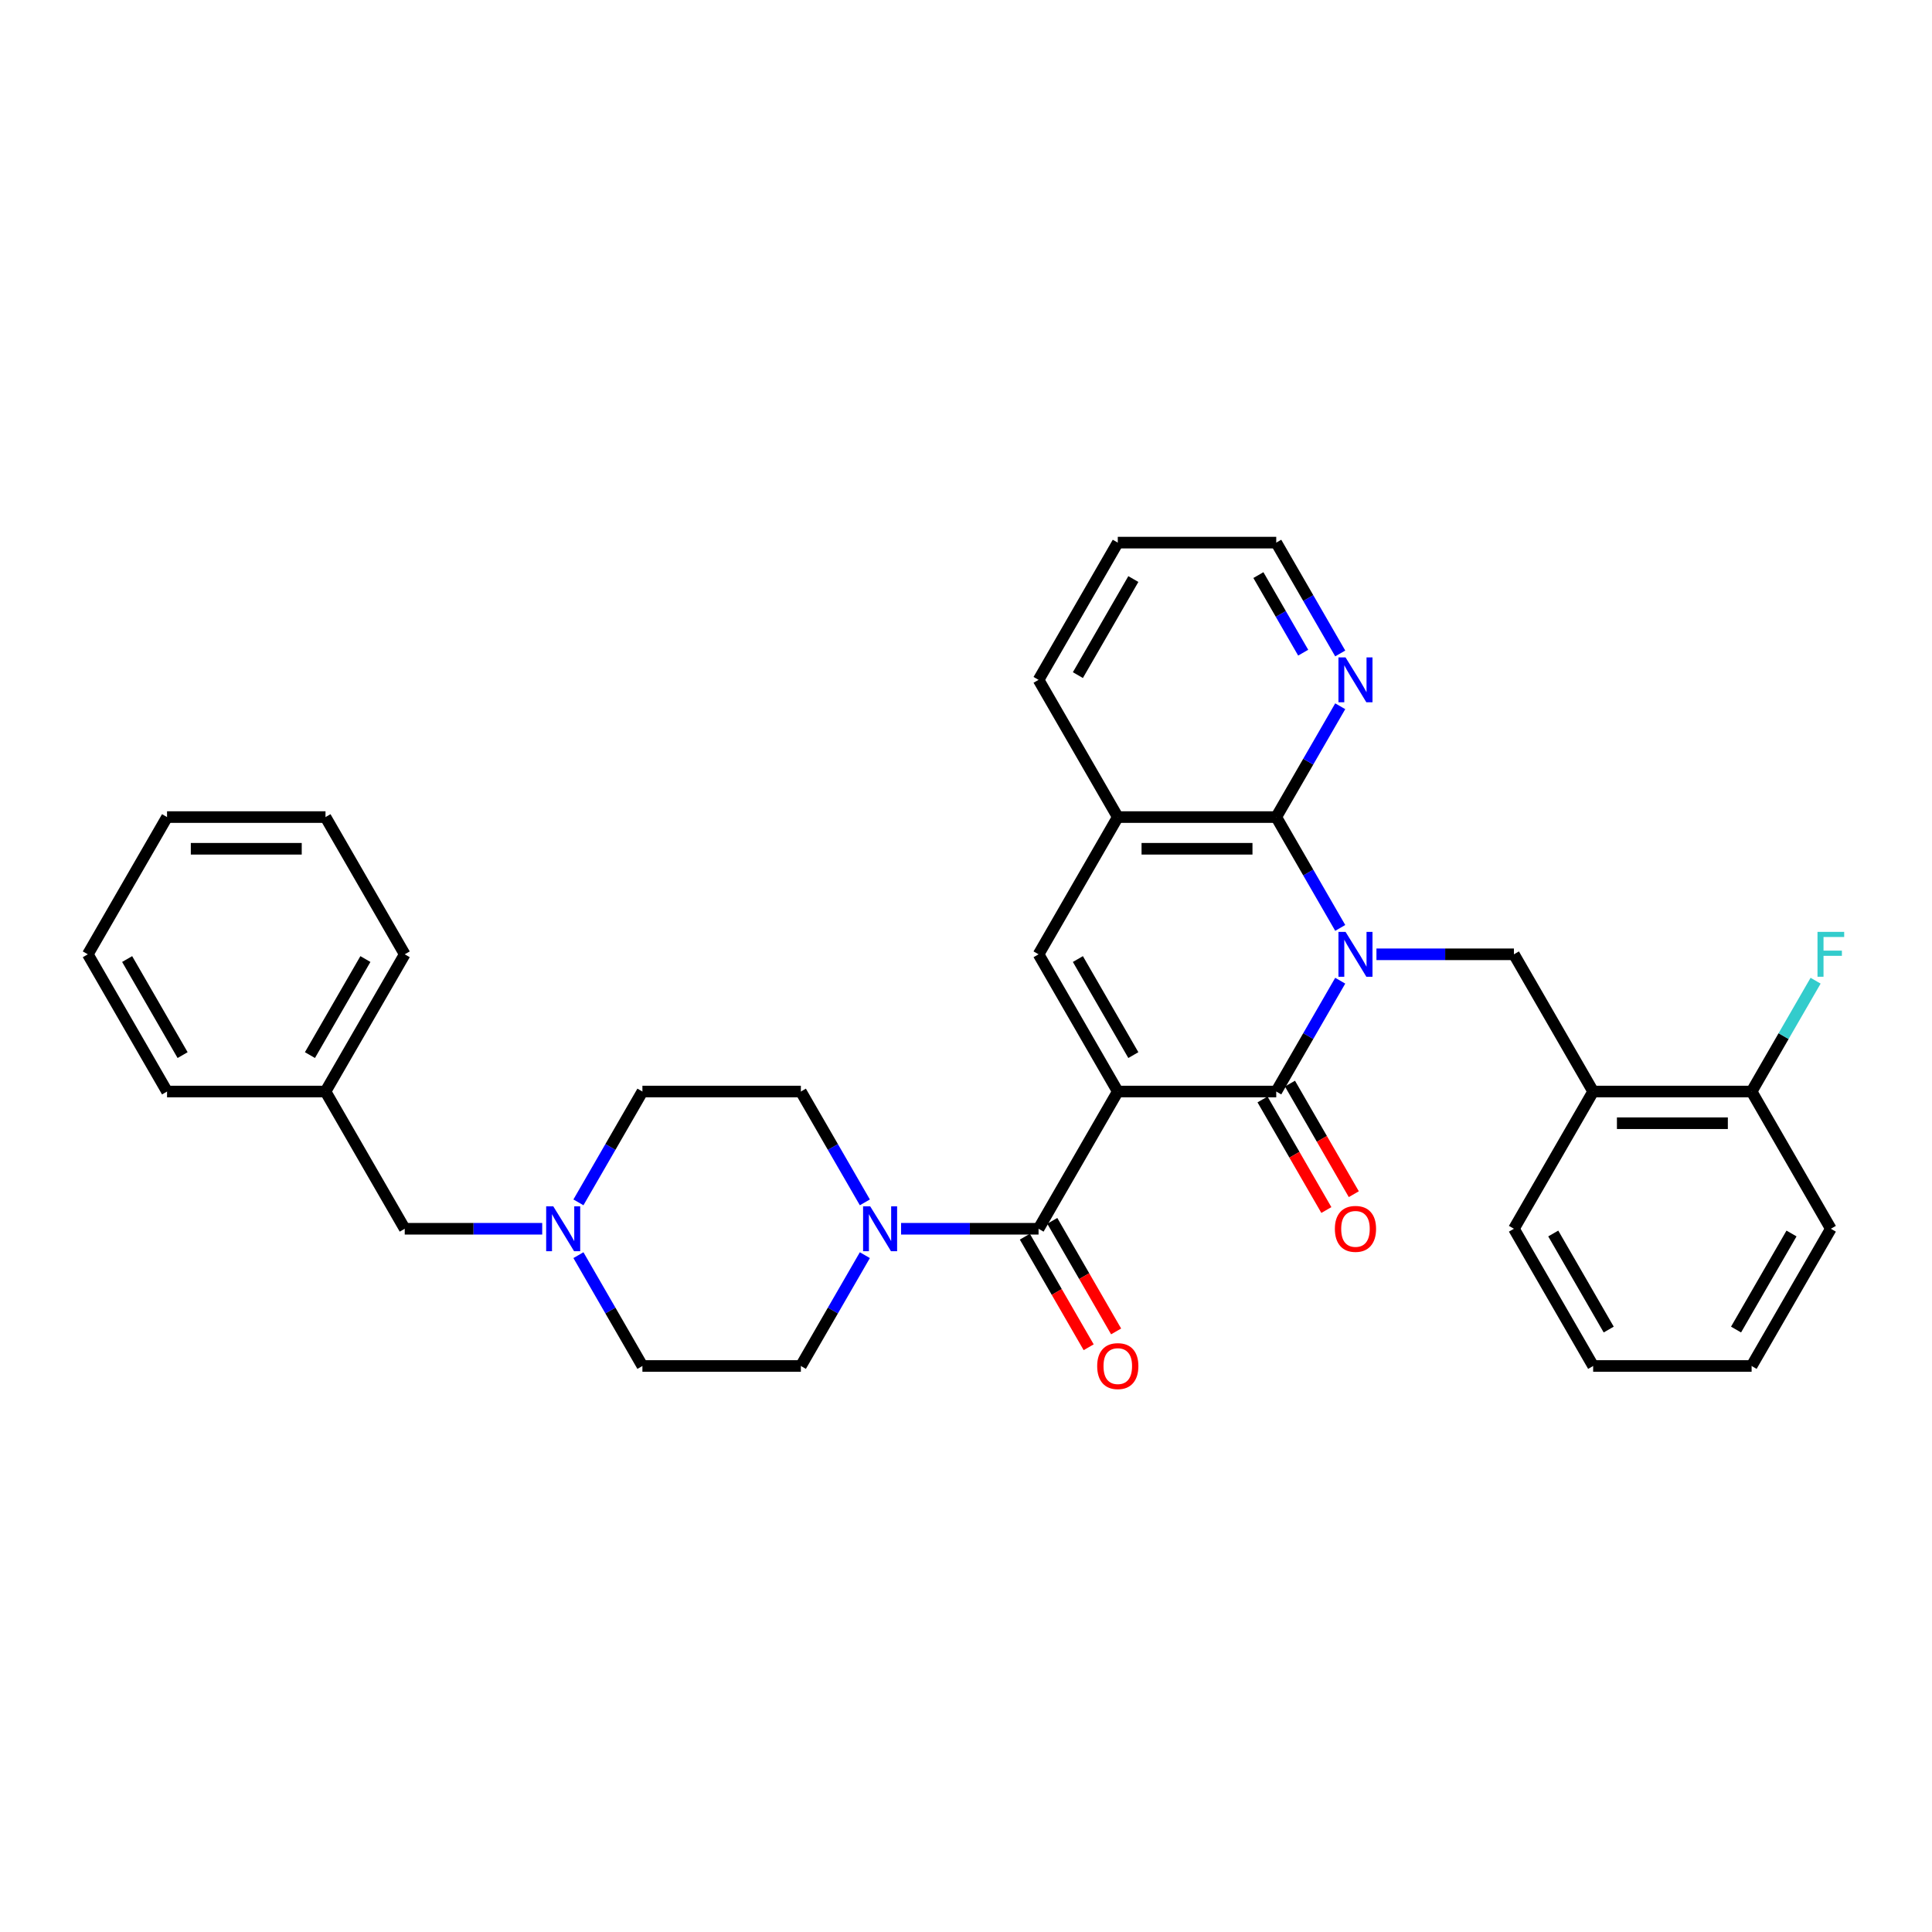 <?xml version='1.0' encoding='iso-8859-1'?>
<svg version='1.1' baseProfile='full'
              xmlns='http://www.w3.org/2000/svg'
                      xmlns:rdkit='http://www.rdkit.org/xml'
                      xmlns:xlink='http://www.w3.org/1999/xlink'
                  xml:space='preserve'
width='1000px' height='1000px' viewBox='0 0 1000 1000'>
<!-- END OF HEADER -->
<rect style='opacity:1.0;fill:#FFFFFF;stroke:none' width='1000' height='1000' x='0' y='0'> </rect>
<path class='bond-1' d='M 578.564,564.976 L 660.581,564.976' style='fill:none;fill-rule:evenodd;stroke:#000000;stroke-width:6px;stroke-linecap:butt;stroke-linejoin:miter;stroke-opacity:1' />
<path class='bond-2' d='M 578.564,564.976 L 537.556,636.004' style='fill:none;fill-rule:evenodd;stroke:#000000;stroke-width:6px;stroke-linecap:butt;stroke-linejoin:miter;stroke-opacity:1' />
<path class='bond-4' d='M 578.564,564.976 L 537.556,493.947' style='fill:none;fill-rule:evenodd;stroke:#000000;stroke-width:6px;stroke-linecap:butt;stroke-linejoin:miter;stroke-opacity:1' />
<path class='bond-4' d='M 586.618,546.12 L 557.912,496.4' style='fill:none;fill-rule:evenodd;stroke:#000000;stroke-width:6px;stroke-linecap:butt;stroke-linejoin:miter;stroke-opacity:1' />
<path class='bond-0' d='M 693.7,507.611 L 677.14,536.293' style='fill:none;fill-rule:evenodd;stroke:#0000FF;stroke-width:6px;stroke-linecap:butt;stroke-linejoin:miter;stroke-opacity:1' />
<path class='bond-0' d='M 677.14,536.293 L 660.581,564.976' style='fill:none;fill-rule:evenodd;stroke:#000000;stroke-width:6px;stroke-linecap:butt;stroke-linejoin:miter;stroke-opacity:1' />
<path class='bond-5' d='M 712.448,493.947 L 748.027,493.947' style='fill:none;fill-rule:evenodd;stroke:#0000FF;stroke-width:6px;stroke-linecap:butt;stroke-linejoin:miter;stroke-opacity:1' />
<path class='bond-5' d='M 748.027,493.947 L 783.606,493.947' style='fill:none;fill-rule:evenodd;stroke:#000000;stroke-width:6px;stroke-linecap:butt;stroke-linejoin:miter;stroke-opacity:1' />
<path class='bond-33' d='M 693.7,480.283 L 677.14,451.601' style='fill:none;fill-rule:evenodd;stroke:#0000FF;stroke-width:6px;stroke-linecap:butt;stroke-linejoin:miter;stroke-opacity:1' />
<path class='bond-33' d='M 677.14,451.601 L 660.581,422.919' style='fill:none;fill-rule:evenodd;stroke:#000000;stroke-width:6px;stroke-linecap:butt;stroke-linejoin:miter;stroke-opacity:1' />
<path class='bond-11' d='M 653.478,569.077 L 670,597.693' style='fill:none;fill-rule:evenodd;stroke:#000000;stroke-width:6px;stroke-linecap:butt;stroke-linejoin:miter;stroke-opacity:1' />
<path class='bond-11' d='M 670,597.693 L 686.522,626.31' style='fill:none;fill-rule:evenodd;stroke:#FF0000;stroke-width:6px;stroke-linecap:butt;stroke-linejoin:miter;stroke-opacity:1' />
<path class='bond-11' d='M 667.684,560.875 L 684.205,589.492' style='fill:none;fill-rule:evenodd;stroke:#000000;stroke-width:6px;stroke-linecap:butt;stroke-linejoin:miter;stroke-opacity:1' />
<path class='bond-11' d='M 684.205,589.492 L 700.727,618.108' style='fill:none;fill-rule:evenodd;stroke:#FF0000;stroke-width:6px;stroke-linecap:butt;stroke-linejoin:miter;stroke-opacity:1' />
<path class='bond-6' d='M 537.556,636.004 L 501.977,636.004' style='fill:none;fill-rule:evenodd;stroke:#000000;stroke-width:6px;stroke-linecap:butt;stroke-linejoin:miter;stroke-opacity:1' />
<path class='bond-6' d='M 501.977,636.004 L 466.398,636.004' style='fill:none;fill-rule:evenodd;stroke:#0000FF;stroke-width:6px;stroke-linecap:butt;stroke-linejoin:miter;stroke-opacity:1' />
<path class='bond-12' d='M 530.453,640.105 L 546.975,668.722' style='fill:none;fill-rule:evenodd;stroke:#000000;stroke-width:6px;stroke-linecap:butt;stroke-linejoin:miter;stroke-opacity:1' />
<path class='bond-12' d='M 546.975,668.722 L 563.496,697.339' style='fill:none;fill-rule:evenodd;stroke:#FF0000;stroke-width:6px;stroke-linecap:butt;stroke-linejoin:miter;stroke-opacity:1' />
<path class='bond-12' d='M 544.658,631.904 L 561.18,660.52' style='fill:none;fill-rule:evenodd;stroke:#000000;stroke-width:6px;stroke-linecap:butt;stroke-linejoin:miter;stroke-opacity:1' />
<path class='bond-12' d='M 561.18,660.52 L 577.702,689.137' style='fill:none;fill-rule:evenodd;stroke:#FF0000;stroke-width:6px;stroke-linecap:butt;stroke-linejoin:miter;stroke-opacity:1' />
<path class='bond-3' d='M 660.581,422.919 L 578.564,422.919' style='fill:none;fill-rule:evenodd;stroke:#000000;stroke-width:6px;stroke-linecap:butt;stroke-linejoin:miter;stroke-opacity:1' />
<path class='bond-3' d='M 648.278,439.322 L 590.866,439.322' style='fill:none;fill-rule:evenodd;stroke:#000000;stroke-width:6px;stroke-linecap:butt;stroke-linejoin:miter;stroke-opacity:1' />
<path class='bond-10' d='M 660.581,422.919 L 677.14,394.236' style='fill:none;fill-rule:evenodd;stroke:#000000;stroke-width:6px;stroke-linecap:butt;stroke-linejoin:miter;stroke-opacity:1' />
<path class='bond-10' d='M 677.14,394.236 L 693.7,365.554' style='fill:none;fill-rule:evenodd;stroke:#0000FF;stroke-width:6px;stroke-linecap:butt;stroke-linejoin:miter;stroke-opacity:1' />
<path class='bond-7' d='M 537.556,493.947 L 578.564,422.919' style='fill:none;fill-rule:evenodd;stroke:#000000;stroke-width:6px;stroke-linecap:butt;stroke-linejoin:miter;stroke-opacity:1' />
<path class='bond-8' d='M 783.606,493.947 L 824.614,564.976' style='fill:none;fill-rule:evenodd;stroke:#000000;stroke-width:6px;stroke-linecap:butt;stroke-linejoin:miter;stroke-opacity:1' />
<path class='bond-14' d='M 447.65,622.34 L 431.09,593.658' style='fill:none;fill-rule:evenodd;stroke:#0000FF;stroke-width:6px;stroke-linecap:butt;stroke-linejoin:miter;stroke-opacity:1' />
<path class='bond-14' d='M 431.09,593.658 L 414.53,564.976' style='fill:none;fill-rule:evenodd;stroke:#000000;stroke-width:6px;stroke-linecap:butt;stroke-linejoin:miter;stroke-opacity:1' />
<path class='bond-15' d='M 447.65,649.668 L 431.09,678.351' style='fill:none;fill-rule:evenodd;stroke:#0000FF;stroke-width:6px;stroke-linecap:butt;stroke-linejoin:miter;stroke-opacity:1' />
<path class='bond-15' d='M 431.09,678.351 L 414.53,707.033' style='fill:none;fill-rule:evenodd;stroke:#000000;stroke-width:6px;stroke-linecap:butt;stroke-linejoin:miter;stroke-opacity:1' />
<path class='bond-21' d='M 578.564,422.919 L 537.556,351.89' style='fill:none;fill-rule:evenodd;stroke:#000000;stroke-width:6px;stroke-linecap:butt;stroke-linejoin:miter;stroke-opacity:1' />
<path class='bond-13' d='M 824.614,564.976 L 906.631,564.976' style='fill:none;fill-rule:evenodd;stroke:#000000;stroke-width:6px;stroke-linecap:butt;stroke-linejoin:miter;stroke-opacity:1' />
<path class='bond-13' d='M 836.917,581.379 L 894.329,581.379' style='fill:none;fill-rule:evenodd;stroke:#000000;stroke-width:6px;stroke-linecap:butt;stroke-linejoin:miter;stroke-opacity:1' />
<path class='bond-22' d='M 824.614,564.976 L 783.606,636.004' style='fill:none;fill-rule:evenodd;stroke:#000000;stroke-width:6px;stroke-linecap:butt;stroke-linejoin:miter;stroke-opacity:1' />
<path class='bond-9' d='M 299.394,649.668 L 315.954,678.351' style='fill:none;fill-rule:evenodd;stroke:#0000FF;stroke-width:6px;stroke-linecap:butt;stroke-linejoin:miter;stroke-opacity:1' />
<path class='bond-9' d='M 315.954,678.351 L 332.513,707.033' style='fill:none;fill-rule:evenodd;stroke:#000000;stroke-width:6px;stroke-linecap:butt;stroke-linejoin:miter;stroke-opacity:1' />
<path class='bond-16' d='M 280.646,636.004 L 245.067,636.004' style='fill:none;fill-rule:evenodd;stroke:#0000FF;stroke-width:6px;stroke-linecap:butt;stroke-linejoin:miter;stroke-opacity:1' />
<path class='bond-16' d='M 245.067,636.004 L 209.488,636.004' style='fill:none;fill-rule:evenodd;stroke:#000000;stroke-width:6px;stroke-linecap:butt;stroke-linejoin:miter;stroke-opacity:1' />
<path class='bond-34' d='M 299.394,622.34 L 315.954,593.658' style='fill:none;fill-rule:evenodd;stroke:#0000FF;stroke-width:6px;stroke-linecap:butt;stroke-linejoin:miter;stroke-opacity:1' />
<path class='bond-34' d='M 315.954,593.658 L 332.513,564.976' style='fill:none;fill-rule:evenodd;stroke:#000000;stroke-width:6px;stroke-linecap:butt;stroke-linejoin:miter;stroke-opacity:1' />
<path class='bond-35' d='M 693.7,338.226 L 677.14,309.544' style='fill:none;fill-rule:evenodd;stroke:#0000FF;stroke-width:6px;stroke-linecap:butt;stroke-linejoin:miter;stroke-opacity:1' />
<path class='bond-35' d='M 677.14,309.544 L 660.581,280.861' style='fill:none;fill-rule:evenodd;stroke:#000000;stroke-width:6px;stroke-linecap:butt;stroke-linejoin:miter;stroke-opacity:1' />
<path class='bond-35' d='M 674.527,337.823 L 662.935,317.745' style='fill:none;fill-rule:evenodd;stroke:#0000FF;stroke-width:6px;stroke-linecap:butt;stroke-linejoin:miter;stroke-opacity:1' />
<path class='bond-35' d='M 662.935,317.745 L 651.343,297.668' style='fill:none;fill-rule:evenodd;stroke:#000000;stroke-width:6px;stroke-linecap:butt;stroke-linejoin:miter;stroke-opacity:1' />
<path class='bond-19' d='M 906.631,564.976 L 923.191,536.293' style='fill:none;fill-rule:evenodd;stroke:#000000;stroke-width:6px;stroke-linecap:butt;stroke-linejoin:miter;stroke-opacity:1' />
<path class='bond-19' d='M 923.191,536.293 L 939.751,507.611' style='fill:none;fill-rule:evenodd;stroke:#33CCCC;stroke-width:6px;stroke-linecap:butt;stroke-linejoin:miter;stroke-opacity:1' />
<path class='bond-24' d='M 906.631,564.976 L 947.64,636.004' style='fill:none;fill-rule:evenodd;stroke:#000000;stroke-width:6px;stroke-linecap:butt;stroke-linejoin:miter;stroke-opacity:1' />
<path class='bond-18' d='M 414.53,564.976 L 332.513,564.976' style='fill:none;fill-rule:evenodd;stroke:#000000;stroke-width:6px;stroke-linecap:butt;stroke-linejoin:miter;stroke-opacity:1' />
<path class='bond-17' d='M 414.53,707.033 L 332.513,707.033' style='fill:none;fill-rule:evenodd;stroke:#000000;stroke-width:6px;stroke-linecap:butt;stroke-linejoin:miter;stroke-opacity:1' />
<path class='bond-20' d='M 209.488,636.004 L 168.48,564.976' style='fill:none;fill-rule:evenodd;stroke:#000000;stroke-width:6px;stroke-linecap:butt;stroke-linejoin:miter;stroke-opacity:1' />
<path class='bond-25' d='M 168.48,564.976 L 209.488,493.947' style='fill:none;fill-rule:evenodd;stroke:#000000;stroke-width:6px;stroke-linecap:butt;stroke-linejoin:miter;stroke-opacity:1' />
<path class='bond-25' d='M 160.425,546.12 L 189.131,496.4' style='fill:none;fill-rule:evenodd;stroke:#000000;stroke-width:6px;stroke-linecap:butt;stroke-linejoin:miter;stroke-opacity:1' />
<path class='bond-26' d='M 168.48,564.976 L 86.463,564.976' style='fill:none;fill-rule:evenodd;stroke:#000000;stroke-width:6px;stroke-linecap:butt;stroke-linejoin:miter;stroke-opacity:1' />
<path class='bond-27' d='M 537.556,351.89 L 578.564,280.861' style='fill:none;fill-rule:evenodd;stroke:#000000;stroke-width:6px;stroke-linecap:butt;stroke-linejoin:miter;stroke-opacity:1' />
<path class='bond-27' d='M 557.912,349.437 L 586.618,299.717' style='fill:none;fill-rule:evenodd;stroke:#000000;stroke-width:6px;stroke-linecap:butt;stroke-linejoin:miter;stroke-opacity:1' />
<path class='bond-28' d='M 783.606,636.004 L 824.614,707.033' style='fill:none;fill-rule:evenodd;stroke:#000000;stroke-width:6px;stroke-linecap:butt;stroke-linejoin:miter;stroke-opacity:1' />
<path class='bond-28' d='M 803.963,638.457 L 832.669,688.177' style='fill:none;fill-rule:evenodd;stroke:#000000;stroke-width:6px;stroke-linecap:butt;stroke-linejoin:miter;stroke-opacity:1' />
<path class='bond-23' d='M 660.581,280.861 L 578.564,280.861' style='fill:none;fill-rule:evenodd;stroke:#000000;stroke-width:6px;stroke-linecap:butt;stroke-linejoin:miter;stroke-opacity:1' />
<path class='bond-36' d='M 947.64,636.004 L 906.631,707.033' style='fill:none;fill-rule:evenodd;stroke:#000000;stroke-width:6px;stroke-linecap:butt;stroke-linejoin:miter;stroke-opacity:1' />
<path class='bond-36' d='M 927.283,638.457 L 898.577,688.177' style='fill:none;fill-rule:evenodd;stroke:#000000;stroke-width:6px;stroke-linecap:butt;stroke-linejoin:miter;stroke-opacity:1' />
<path class='bond-31' d='M 209.488,493.947 L 168.48,422.919' style='fill:none;fill-rule:evenodd;stroke:#000000;stroke-width:6px;stroke-linecap:butt;stroke-linejoin:miter;stroke-opacity:1' />
<path class='bond-30' d='M 86.463,564.976 L 45.455,493.947' style='fill:none;fill-rule:evenodd;stroke:#000000;stroke-width:6px;stroke-linecap:butt;stroke-linejoin:miter;stroke-opacity:1' />
<path class='bond-30' d='M 94.517,546.12 L 65.811,496.4' style='fill:none;fill-rule:evenodd;stroke:#000000;stroke-width:6px;stroke-linecap:butt;stroke-linejoin:miter;stroke-opacity:1' />
<path class='bond-29' d='M 824.614,707.033 L 906.631,707.033' style='fill:none;fill-rule:evenodd;stroke:#000000;stroke-width:6px;stroke-linecap:butt;stroke-linejoin:miter;stroke-opacity:1' />
<path class='bond-32' d='M 45.455,493.947 L 86.463,422.919' style='fill:none;fill-rule:evenodd;stroke:#000000;stroke-width:6px;stroke-linecap:butt;stroke-linejoin:miter;stroke-opacity:1' />
<path class='bond-37' d='M 168.48,422.919 L 86.463,422.919' style='fill:none;fill-rule:evenodd;stroke:#000000;stroke-width:6px;stroke-linecap:butt;stroke-linejoin:miter;stroke-opacity:1' />
<path class='bond-37' d='M 156.177,439.322 L 98.766,439.322' style='fill:none;fill-rule:evenodd;stroke:#000000;stroke-width:6px;stroke-linecap:butt;stroke-linejoin:miter;stroke-opacity:1' />
<path  class='atom-1' d='M 696.455 482.334
L 704.066 494.636
Q 704.821 495.85, 706.034 498.048
Q 707.248 500.246, 707.314 500.377
L 707.314 482.334
L 710.398 482.334
L 710.398 505.561
L 707.216 505.561
L 699.047 492.11
Q 698.095 490.535, 697.078 488.731
Q 696.094 486.927, 695.799 486.369
L 695.799 505.561
L 692.781 505.561
L 692.781 482.334
L 696.455 482.334
' fill='#0000FF'/>
<path  class='atom-7' d='M 450.404 624.391
L 458.016 636.693
Q 458.77 637.907, 459.984 640.105
Q 461.198 642.303, 461.263 642.435
L 461.263 624.391
L 464.347 624.391
L 464.347 647.618
L 461.165 647.618
L 452.996 634.167
Q 452.045 632.593, 451.028 630.788
Q 450.044 628.984, 449.748 628.426
L 449.748 647.618
L 446.73 647.618
L 446.73 624.391
L 450.404 624.391
' fill='#0000FF'/>
<path  class='atom-10' d='M 286.371 624.391
L 293.982 636.693
Q 294.736 637.907, 295.95 640.105
Q 297.164 642.303, 297.23 642.435
L 297.23 624.391
L 300.314 624.391
L 300.314 647.618
L 297.131 647.618
L 288.963 634.167
Q 288.011 632.593, 286.994 630.788
Q 286.01 628.984, 285.715 628.426
L 285.715 647.618
L 282.696 647.618
L 282.696 624.391
L 286.371 624.391
' fill='#0000FF'/>
<path  class='atom-11' d='M 696.455 340.276
L 704.066 352.579
Q 704.821 353.793, 706.034 355.991
Q 707.248 358.189, 707.314 358.32
L 707.314 340.276
L 710.398 340.276
L 710.398 363.503
L 707.216 363.503
L 699.047 350.053
Q 698.095 348.478, 697.078 346.674
Q 696.094 344.869, 695.799 344.311
L 695.799 363.503
L 692.781 363.503
L 692.781 340.276
L 696.455 340.276
' fill='#0000FF'/>
<path  class='atom-12' d='M 690.927 636.07
Q 690.927 630.493, 693.683 627.376
Q 696.439 624.26, 701.589 624.26
Q 706.74 624.26, 709.496 627.376
Q 712.251 630.493, 712.251 636.07
Q 712.251 641.713, 709.463 644.928
Q 706.674 648.11, 701.589 648.11
Q 696.471 648.11, 693.683 644.928
Q 690.927 641.746, 690.927 636.07
M 701.589 645.486
Q 705.132 645.486, 707.035 643.124
Q 708.971 640.729, 708.971 636.07
Q 708.971 631.51, 707.035 629.213
Q 705.132 626.884, 701.589 626.884
Q 698.046 626.884, 696.11 629.181
Q 694.208 631.477, 694.208 636.07
Q 694.208 640.761, 696.11 643.124
Q 698.046 645.486, 701.589 645.486
' fill='#FF0000'/>
<path  class='atom-13' d='M 567.902 707.099
Q 567.902 701.522, 570.657 698.405
Q 573.413 695.288, 578.564 695.288
Q 583.715 695.288, 586.47 698.405
Q 589.226 701.522, 589.226 707.099
Q 589.226 712.741, 586.438 715.957
Q 583.649 719.139, 578.564 719.139
Q 573.446 719.139, 570.657 715.957
Q 567.902 712.774, 567.902 707.099
M 578.564 716.514
Q 582.107 716.514, 584.01 714.152
Q 585.945 711.757, 585.945 707.099
Q 585.945 702.539, 584.01 700.242
Q 582.107 697.913, 578.564 697.913
Q 575.021 697.913, 573.085 700.209
Q 571.182 702.506, 571.182 707.099
Q 571.182 711.79, 573.085 714.152
Q 575.021 716.514, 578.564 716.514
' fill='#FF0000'/>
<path  class='atom-20' d='M 940.734 482.334
L 954.545 482.334
L 954.545 484.991
L 943.85 484.991
L 943.85 492.044
L 953.364 492.044
L 953.364 494.735
L 943.85 494.735
L 943.85 505.561
L 940.734 505.561
L 940.734 482.334
' fill='#33CCCC'/>
</svg>
